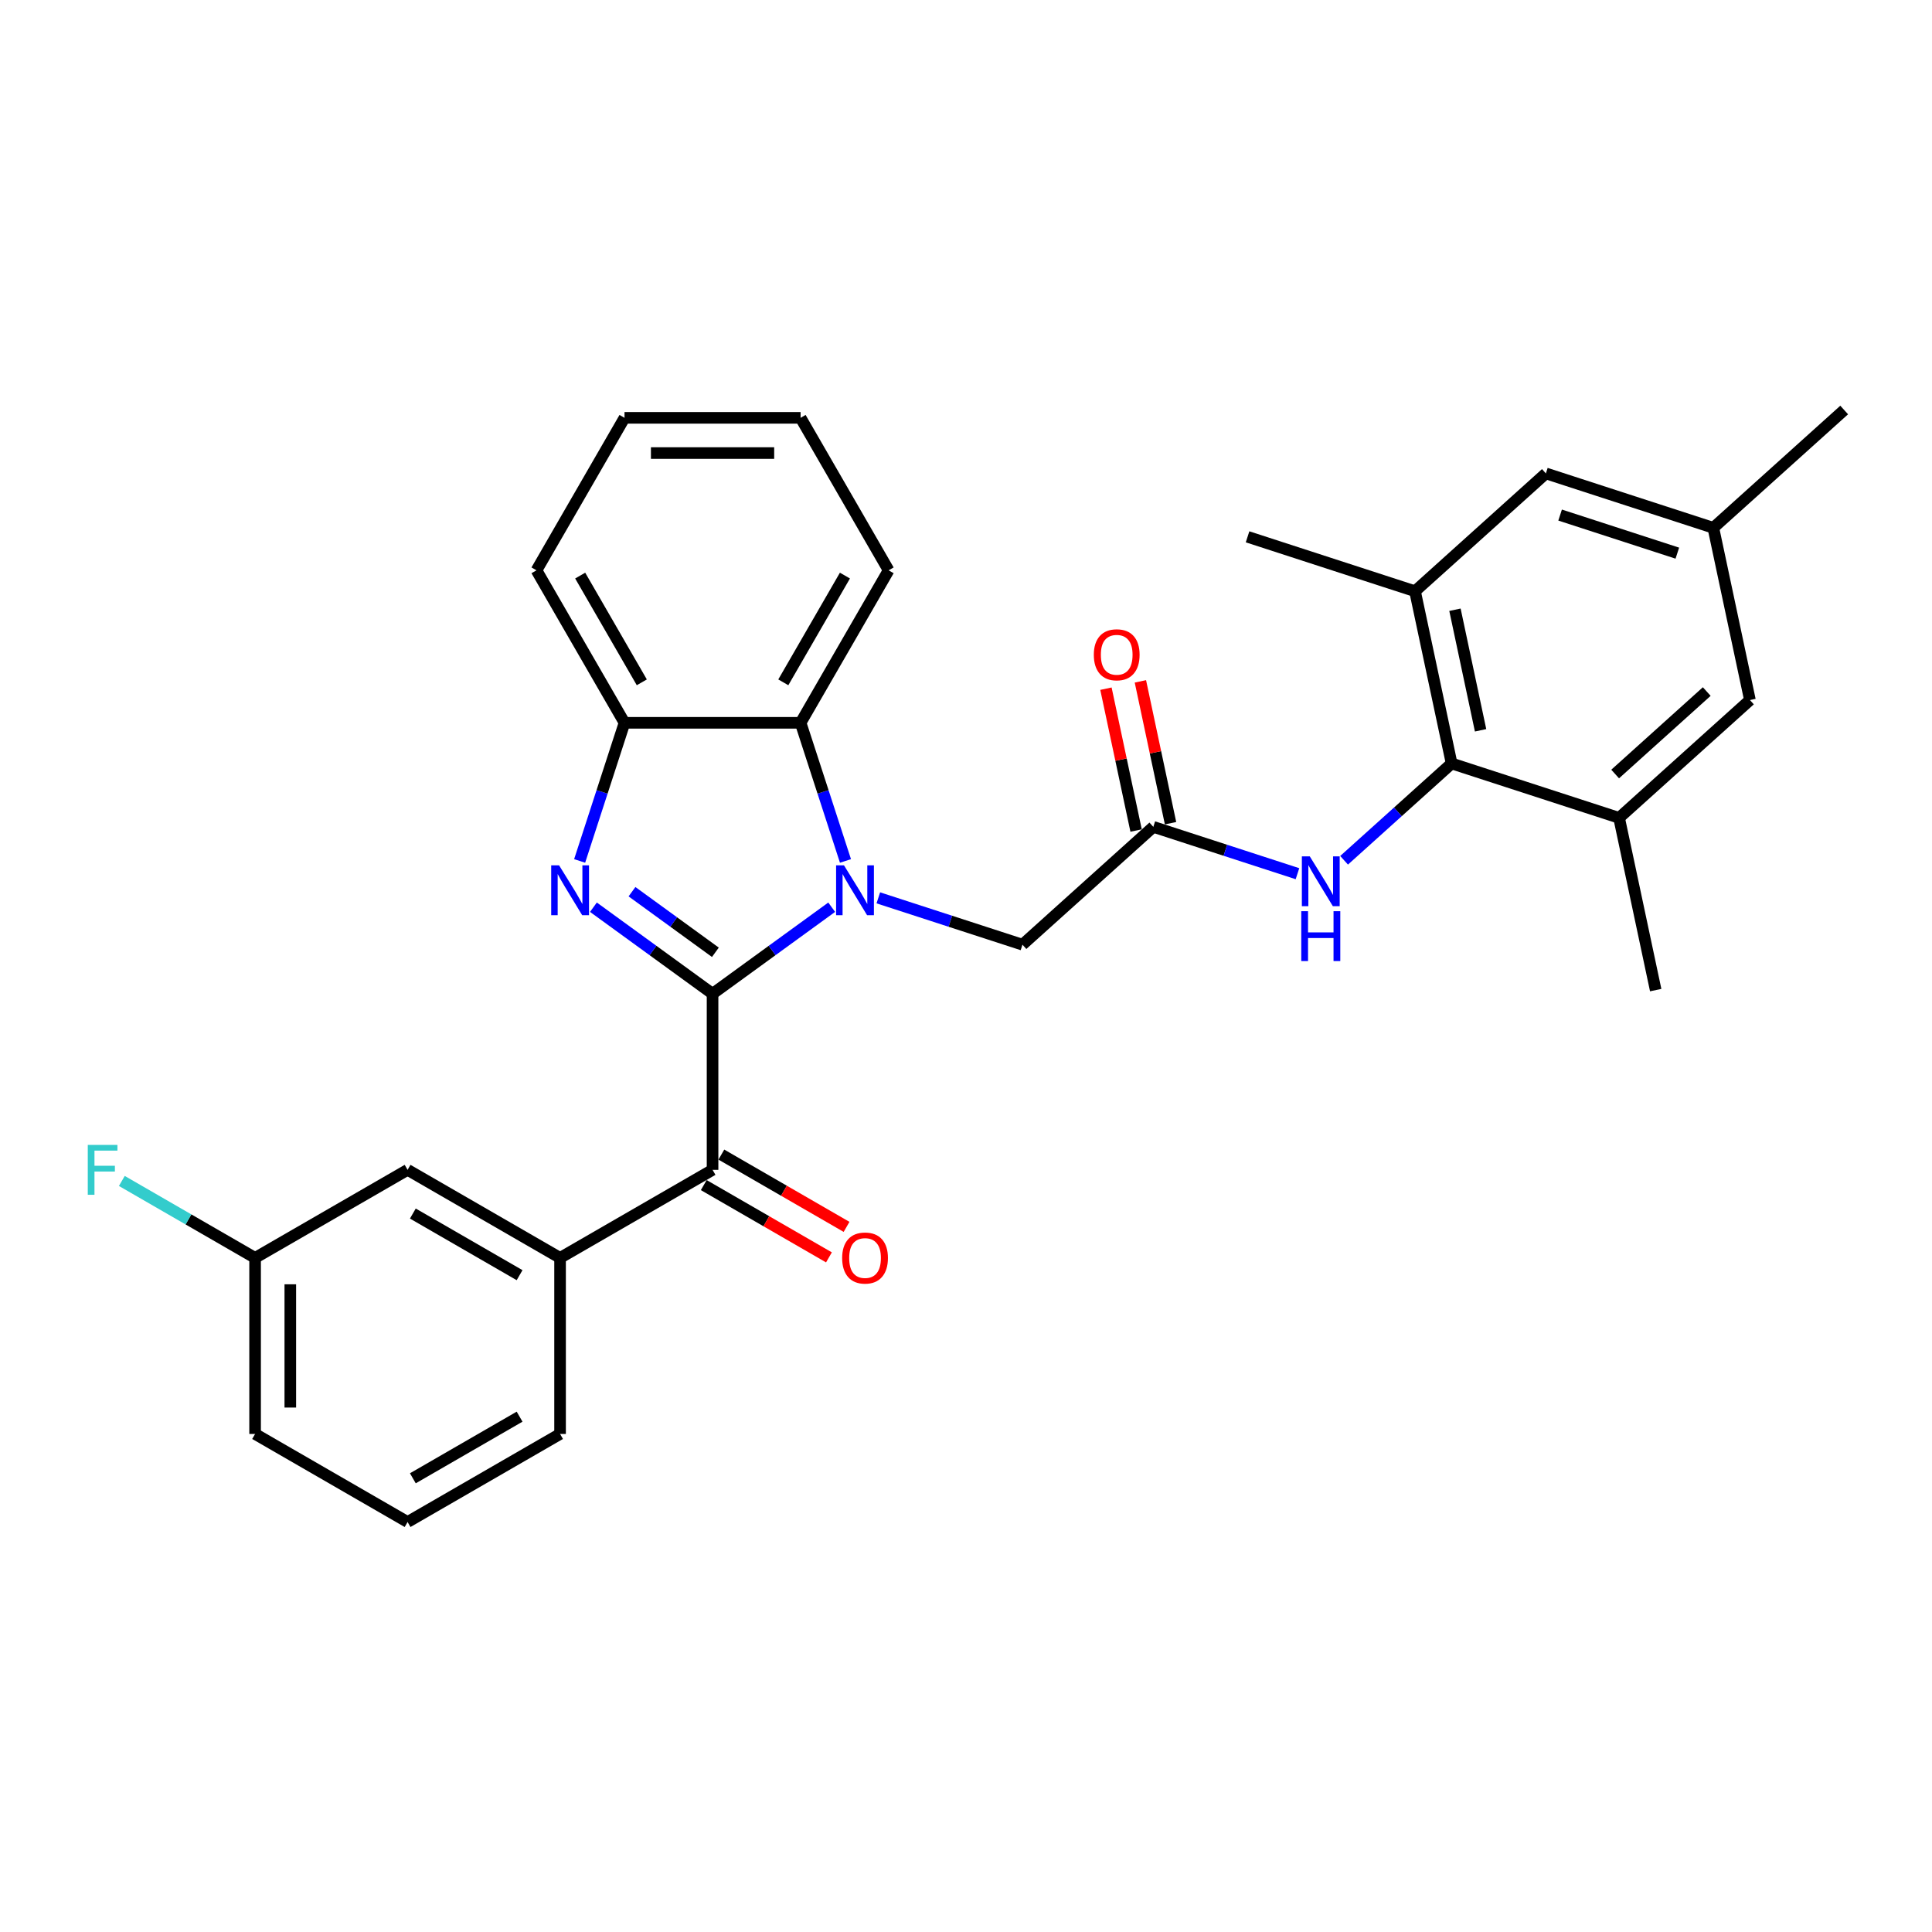 <?xml version='1.0' encoding='iso-8859-1'?>
<svg version='1.1' baseProfile='full'
              xmlns='http://www.w3.org/2000/svg'
                      xmlns:rdkit='http://www.rdkit.org/xml'
                      xmlns:xlink='http://www.w3.org/1999/xlink'
                  xml:space='preserve'
width='1000px' height='1000px' viewBox='0 0 1000 1000'>
<!-- END OF HEADER -->
<rect style='opacity:1.0;fill:#FFFFFF;stroke:none' width='1000' height='1000' x='0' y='0'> </rect>
<path class='bond-0' d='M 368.818,514.373 L 399.651,491.971' style='fill:none;fill-rule:evenodd;stroke:#000000;stroke-width:6px;stroke-linecap:butt;stroke-linejoin:miter;stroke-opacity:1' />
<path class='bond-0' d='M 399.651,491.971 L 430.483,469.57' style='fill:none;fill-rule:evenodd;stroke:#0000FF;stroke-width:6px;stroke-linecap:butt;stroke-linejoin:miter;stroke-opacity:1' />
<path class='bond-1' d='M 368.818,514.373 L 337.985,491.971' style='fill:none;fill-rule:evenodd;stroke:#000000;stroke-width:6px;stroke-linecap:butt;stroke-linejoin:miter;stroke-opacity:1' />
<path class='bond-1' d='M 337.985,491.971 L 307.153,469.57' style='fill:none;fill-rule:evenodd;stroke:#0000FF;stroke-width:6px;stroke-linecap:butt;stroke-linejoin:miter;stroke-opacity:1' />
<path class='bond-1' d='M 370.282,492.906 L 348.699,477.225' style='fill:none;fill-rule:evenodd;stroke:#000000;stroke-width:6px;stroke-linecap:butt;stroke-linejoin:miter;stroke-opacity:1' />
<path class='bond-1' d='M 348.699,477.225 L 327.117,461.544' style='fill:none;fill-rule:evenodd;stroke:#0000FF;stroke-width:6px;stroke-linecap:butt;stroke-linejoin:miter;stroke-opacity:1' />
<path class='bond-2' d='M 368.818,514.373 L 368.818,605.51' style='fill:none;fill-rule:evenodd;stroke:#000000;stroke-width:6px;stroke-linecap:butt;stroke-linejoin:miter;stroke-opacity:1' />
<path class='bond-3' d='M 437.616,445.62 L 426.002,409.873' style='fill:none;fill-rule:evenodd;stroke:#0000FF;stroke-width:6px;stroke-linecap:butt;stroke-linejoin:miter;stroke-opacity:1' />
<path class='bond-3' d='M 426.002,409.873 L 414.387,374.126' style='fill:none;fill-rule:evenodd;stroke:#000000;stroke-width:6px;stroke-linecap:butt;stroke-linejoin:miter;stroke-opacity:1' />
<path class='bond-8' d='M 454.616,464.724 L 491.922,476.845' style='fill:none;fill-rule:evenodd;stroke:#0000FF;stroke-width:6px;stroke-linecap:butt;stroke-linejoin:miter;stroke-opacity:1' />
<path class='bond-8' d='M 491.922,476.845 L 529.227,488.966' style='fill:none;fill-rule:evenodd;stroke:#000000;stroke-width:6px;stroke-linecap:butt;stroke-linejoin:miter;stroke-opacity:1' />
<path class='bond-4' d='M 300.02,445.62 L 311.635,409.873' style='fill:none;fill-rule:evenodd;stroke:#0000FF;stroke-width:6px;stroke-linecap:butt;stroke-linejoin:miter;stroke-opacity:1' />
<path class='bond-4' d='M 311.635,409.873 L 323.249,374.126' style='fill:none;fill-rule:evenodd;stroke:#000000;stroke-width:6px;stroke-linecap:butt;stroke-linejoin:miter;stroke-opacity:1' />
<path class='bond-9' d='M 368.818,605.51 L 289.891,651.079' style='fill:none;fill-rule:evenodd;stroke:#000000;stroke-width:6px;stroke-linecap:butt;stroke-linejoin:miter;stroke-opacity:1' />
<path class='bond-14' d='M 364.261,613.403 L 396.662,632.109' style='fill:none;fill-rule:evenodd;stroke:#000000;stroke-width:6px;stroke-linecap:butt;stroke-linejoin:miter;stroke-opacity:1' />
<path class='bond-14' d='M 396.662,632.109 L 429.062,650.816' style='fill:none;fill-rule:evenodd;stroke:#FF0000;stroke-width:6px;stroke-linecap:butt;stroke-linejoin:miter;stroke-opacity:1' />
<path class='bond-14' d='M 373.375,597.617 L 405.775,616.324' style='fill:none;fill-rule:evenodd;stroke:#000000;stroke-width:6px;stroke-linecap:butt;stroke-linejoin:miter;stroke-opacity:1' />
<path class='bond-14' d='M 405.775,616.324 L 438.176,635.03' style='fill:none;fill-rule:evenodd;stroke:#FF0000;stroke-width:6px;stroke-linecap:butt;stroke-linejoin:miter;stroke-opacity:1' />
<path class='bond-20' d='M 414.387,374.126 L 459.956,295.199' style='fill:none;fill-rule:evenodd;stroke:#000000;stroke-width:6px;stroke-linecap:butt;stroke-linejoin:miter;stroke-opacity:1' />
<path class='bond-20' d='M 405.437,353.174 L 437.335,297.924' style='fill:none;fill-rule:evenodd;stroke:#000000;stroke-width:6px;stroke-linecap:butt;stroke-linejoin:miter;stroke-opacity:1' />
<path class='bond-30' d='M 414.387,374.126 L 323.249,374.126' style='fill:none;fill-rule:evenodd;stroke:#000000;stroke-width:6px;stroke-linecap:butt;stroke-linejoin:miter;stroke-opacity:1' />
<path class='bond-22' d='M 323.249,374.126 L 277.681,295.199' style='fill:none;fill-rule:evenodd;stroke:#000000;stroke-width:6px;stroke-linecap:butt;stroke-linejoin:miter;stroke-opacity:1' />
<path class='bond-22' d='M 332.2,353.174 L 300.301,297.924' style='fill:none;fill-rule:evenodd;stroke:#000000;stroke-width:6px;stroke-linecap:butt;stroke-linejoin:miter;stroke-opacity:1' />
<path class='bond-5' d='M 751.36,395.164 L 723.53,420.223' style='fill:none;fill-rule:evenodd;stroke:#000000;stroke-width:6px;stroke-linecap:butt;stroke-linejoin:miter;stroke-opacity:1' />
<path class='bond-5' d='M 723.53,420.223 L 695.699,445.282' style='fill:none;fill-rule:evenodd;stroke:#0000FF;stroke-width:6px;stroke-linecap:butt;stroke-linejoin:miter;stroke-opacity:1' />
<path class='bond-10' d='M 751.36,395.164 L 732.412,306.018' style='fill:none;fill-rule:evenodd;stroke:#000000;stroke-width:6px;stroke-linecap:butt;stroke-linejoin:miter;stroke-opacity:1' />
<path class='bond-10' d='M 766.347,378.002 L 753.083,315.6' style='fill:none;fill-rule:evenodd;stroke:#000000;stroke-width:6px;stroke-linecap:butt;stroke-linejoin:miter;stroke-opacity:1' />
<path class='bond-11' d='M 751.36,395.164 L 838.037,423.327' style='fill:none;fill-rule:evenodd;stroke:#000000;stroke-width:6px;stroke-linecap:butt;stroke-linejoin:miter;stroke-opacity:1' />
<path class='bond-6' d='M 596.955,427.983 L 529.227,488.966' style='fill:none;fill-rule:evenodd;stroke:#000000;stroke-width:6px;stroke-linecap:butt;stroke-linejoin:miter;stroke-opacity:1' />
<path class='bond-7' d='M 596.955,427.983 L 634.26,440.105' style='fill:none;fill-rule:evenodd;stroke:#000000;stroke-width:6px;stroke-linecap:butt;stroke-linejoin:miter;stroke-opacity:1' />
<path class='bond-7' d='M 634.26,440.105 L 671.565,452.226' style='fill:none;fill-rule:evenodd;stroke:#0000FF;stroke-width:6px;stroke-linecap:butt;stroke-linejoin:miter;stroke-opacity:1' />
<path class='bond-16' d='M 605.87,426.089 L 598.067,389.381' style='fill:none;fill-rule:evenodd;stroke:#000000;stroke-width:6px;stroke-linecap:butt;stroke-linejoin:miter;stroke-opacity:1' />
<path class='bond-16' d='M 598.067,389.381 L 590.265,352.673' style='fill:none;fill-rule:evenodd;stroke:#FF0000;stroke-width:6px;stroke-linecap:butt;stroke-linejoin:miter;stroke-opacity:1' />
<path class='bond-16' d='M 588.041,429.878 L 580.238,393.171' style='fill:none;fill-rule:evenodd;stroke:#000000;stroke-width:6px;stroke-linecap:butt;stroke-linejoin:miter;stroke-opacity:1' />
<path class='bond-16' d='M 580.238,393.171 L 572.436,356.463' style='fill:none;fill-rule:evenodd;stroke:#FF0000;stroke-width:6px;stroke-linecap:butt;stroke-linejoin:miter;stroke-opacity:1' />
<path class='bond-15' d='M 289.891,651.079 L 210.963,605.51' style='fill:none;fill-rule:evenodd;stroke:#000000;stroke-width:6px;stroke-linecap:butt;stroke-linejoin:miter;stroke-opacity:1' />
<path class='bond-15' d='M 268.938,660.029 L 213.689,628.131' style='fill:none;fill-rule:evenodd;stroke:#000000;stroke-width:6px;stroke-linecap:butt;stroke-linejoin:miter;stroke-opacity:1' />
<path class='bond-21' d='M 289.891,651.079 L 289.891,742.216' style='fill:none;fill-rule:evenodd;stroke:#000000;stroke-width:6px;stroke-linecap:butt;stroke-linejoin:miter;stroke-opacity:1' />
<path class='bond-12' d='M 732.412,306.018 L 800.14,245.035' style='fill:none;fill-rule:evenodd;stroke:#000000;stroke-width:6px;stroke-linecap:butt;stroke-linejoin:miter;stroke-opacity:1' />
<path class='bond-24' d='M 732.412,306.018 L 645.735,277.855' style='fill:none;fill-rule:evenodd;stroke:#000000;stroke-width:6px;stroke-linecap:butt;stroke-linejoin:miter;stroke-opacity:1' />
<path class='bond-13' d='M 838.037,423.327 L 905.766,362.344' style='fill:none;fill-rule:evenodd;stroke:#000000;stroke-width:6px;stroke-linecap:butt;stroke-linejoin:miter;stroke-opacity:1' />
<path class='bond-13' d='M 836,400.634 L 883.41,357.946' style='fill:none;fill-rule:evenodd;stroke:#000000;stroke-width:6px;stroke-linecap:butt;stroke-linejoin:miter;stroke-opacity:1' />
<path class='bond-23' d='M 838.037,423.327 L 856.986,512.473' style='fill:none;fill-rule:evenodd;stroke:#000000;stroke-width:6px;stroke-linecap:butt;stroke-linejoin:miter;stroke-opacity:1' />
<path class='bond-33' d='M 800.14,245.035 L 886.817,273.198' style='fill:none;fill-rule:evenodd;stroke:#000000;stroke-width:6px;stroke-linecap:butt;stroke-linejoin:miter;stroke-opacity:1' />
<path class='bond-33' d='M 807.509,266.595 L 868.183,286.309' style='fill:none;fill-rule:evenodd;stroke:#000000;stroke-width:6px;stroke-linecap:butt;stroke-linejoin:miter;stroke-opacity:1' />
<path class='bond-17' d='M 905.766,362.344 L 886.817,273.198' style='fill:none;fill-rule:evenodd;stroke:#000000;stroke-width:6px;stroke-linecap:butt;stroke-linejoin:miter;stroke-opacity:1' />
<path class='bond-18' d='M 210.963,605.51 L 132.036,651.079' style='fill:none;fill-rule:evenodd;stroke:#000000;stroke-width:6px;stroke-linecap:butt;stroke-linejoin:miter;stroke-opacity:1' />
<path class='bond-26' d='M 886.817,273.198 L 954.545,212.215' style='fill:none;fill-rule:evenodd;stroke:#000000;stroke-width:6px;stroke-linecap:butt;stroke-linejoin:miter;stroke-opacity:1' />
<path class='bond-19' d='M 132.036,651.079 L 97.548,631.167' style='fill:none;fill-rule:evenodd;stroke:#000000;stroke-width:6px;stroke-linecap:butt;stroke-linejoin:miter;stroke-opacity:1' />
<path class='bond-19' d='M 97.548,631.167 L 63.061,611.256' style='fill:none;fill-rule:evenodd;stroke:#33CCCC;stroke-width:6px;stroke-linecap:butt;stroke-linejoin:miter;stroke-opacity:1' />
<path class='bond-32' d='M 132.036,651.079 L 132.036,742.216' style='fill:none;fill-rule:evenodd;stroke:#000000;stroke-width:6px;stroke-linecap:butt;stroke-linejoin:miter;stroke-opacity:1' />
<path class='bond-32' d='M 150.263,664.749 L 150.263,728.546' style='fill:none;fill-rule:evenodd;stroke:#000000;stroke-width:6px;stroke-linecap:butt;stroke-linejoin:miter;stroke-opacity:1' />
<path class='bond-28' d='M 459.956,295.199 L 414.387,216.272' style='fill:none;fill-rule:evenodd;stroke:#000000;stroke-width:6px;stroke-linecap:butt;stroke-linejoin:miter;stroke-opacity:1' />
<path class='bond-25' d='M 289.891,742.216 L 210.963,787.785' style='fill:none;fill-rule:evenodd;stroke:#000000;stroke-width:6px;stroke-linecap:butt;stroke-linejoin:miter;stroke-opacity:1' />
<path class='bond-25' d='M 268.938,733.266 L 213.689,765.164' style='fill:none;fill-rule:evenodd;stroke:#000000;stroke-width:6px;stroke-linecap:butt;stroke-linejoin:miter;stroke-opacity:1' />
<path class='bond-29' d='M 277.681,295.199 L 323.249,216.272' style='fill:none;fill-rule:evenodd;stroke:#000000;stroke-width:6px;stroke-linecap:butt;stroke-linejoin:miter;stroke-opacity:1' />
<path class='bond-27' d='M 210.963,787.785 L 132.036,742.216' style='fill:none;fill-rule:evenodd;stroke:#000000;stroke-width:6px;stroke-linecap:butt;stroke-linejoin:miter;stroke-opacity:1' />
<path class='bond-31' d='M 414.387,216.272 L 323.249,216.272' style='fill:none;fill-rule:evenodd;stroke:#000000;stroke-width:6px;stroke-linecap:butt;stroke-linejoin:miter;stroke-opacity:1' />
<path class='bond-31' d='M 400.716,234.499 L 336.92,234.499' style='fill:none;fill-rule:evenodd;stroke:#000000;stroke-width:6px;stroke-linecap:butt;stroke-linejoin:miter;stroke-opacity:1' />
<path  class='atom-1' d='M 436.845 447.898
L 445.302 461.569
Q 446.141 462.918, 447.49 465.36
Q 448.838 467.803, 448.911 467.948
L 448.911 447.898
L 452.338 447.898
L 452.338 473.708
L 448.802 473.708
L 439.725 458.762
Q 438.667 457.012, 437.537 455.007
Q 436.444 453.002, 436.116 452.382
L 436.116 473.708
L 432.762 473.708
L 432.762 447.898
L 436.845 447.898
' fill='#0000FF'/>
<path  class='atom-2' d='M 289.381 447.898
L 297.839 461.569
Q 298.677 462.918, 300.026 465.36
Q 301.375 467.803, 301.448 467.948
L 301.448 447.898
L 304.874 447.898
L 304.874 473.708
L 301.338 473.708
L 292.261 458.762
Q 291.204 457.012, 290.074 455.007
Q 288.98 453.002, 288.652 452.382
L 288.652 473.708
L 285.298 473.708
L 285.298 447.898
L 289.381 447.898
' fill='#0000FF'/>
<path  class='atom-8' d='M 677.927 443.241
L 686.384 456.912
Q 687.223 458.261, 688.572 460.703
Q 689.921 463.146, 689.993 463.292
L 689.993 443.241
L 693.42 443.241
L 693.42 469.052
L 689.884 469.052
L 680.807 454.105
Q 679.75 452.355, 678.619 450.35
Q 677.526 448.345, 677.198 447.725
L 677.198 469.052
L 673.844 469.052
L 673.844 443.241
L 677.927 443.241
' fill='#0000FF'/>
<path  class='atom-8' d='M 673.534 471.633
L 677.034 471.633
L 677.034 482.606
L 690.23 482.606
L 690.23 471.633
L 693.73 471.633
L 693.73 497.443
L 690.23 497.443
L 690.23 485.522
L 677.034 485.522
L 677.034 497.443
L 673.534 497.443
L 673.534 471.633
' fill='#0000FF'/>
<path  class='atom-15' d='M 435.898 651.152
Q 435.898 644.954, 438.96 641.491
Q 442.022 638.028, 447.745 638.028
Q 453.469 638.028, 456.531 641.491
Q 459.593 644.954, 459.593 651.152
Q 459.593 657.422, 456.495 660.995
Q 453.396 664.531, 447.745 664.531
Q 442.058 664.531, 438.96 660.995
Q 435.898 657.458, 435.898 651.152
M 447.745 661.614
Q 451.683 661.614, 453.797 658.99
Q 455.948 656.328, 455.948 651.152
Q 455.948 646.084, 453.797 643.533
Q 451.683 640.944, 447.745 640.944
Q 443.808 640.944, 441.657 643.496
Q 439.543 646.048, 439.543 651.152
Q 439.543 656.365, 441.657 658.99
Q 443.808 661.614, 447.745 661.614
' fill='#FF0000'/>
<path  class='atom-17' d='M 566.159 338.91
Q 566.159 332.713, 569.221 329.25
Q 572.283 325.787, 578.007 325.787
Q 583.73 325.787, 586.792 329.25
Q 589.854 332.713, 589.854 338.91
Q 589.854 345.181, 586.756 348.753
Q 583.657 352.289, 578.007 352.289
Q 572.32 352.289, 569.221 348.753
Q 566.159 345.217, 566.159 338.91
M 578.007 349.373
Q 581.944 349.373, 584.058 346.748
Q 586.209 344.087, 586.209 338.91
Q 586.209 333.843, 584.058 331.291
Q 581.944 328.703, 578.007 328.703
Q 574.069 328.703, 571.919 331.255
Q 569.804 333.807, 569.804 338.91
Q 569.804 344.124, 571.919 346.748
Q 574.069 349.373, 578.007 349.373
' fill='#FF0000'/>
<path  class='atom-20' d='M 45.435 592.605
L 60.782 592.605
L 60.782 595.558
L 48.898 595.558
L 48.898 603.396
L 59.47 603.396
L 59.47 606.385
L 48.898 606.385
L 48.898 618.415
L 45.435 618.415
L 45.435 592.605
' fill='#33CCCC'/>
</svg>
